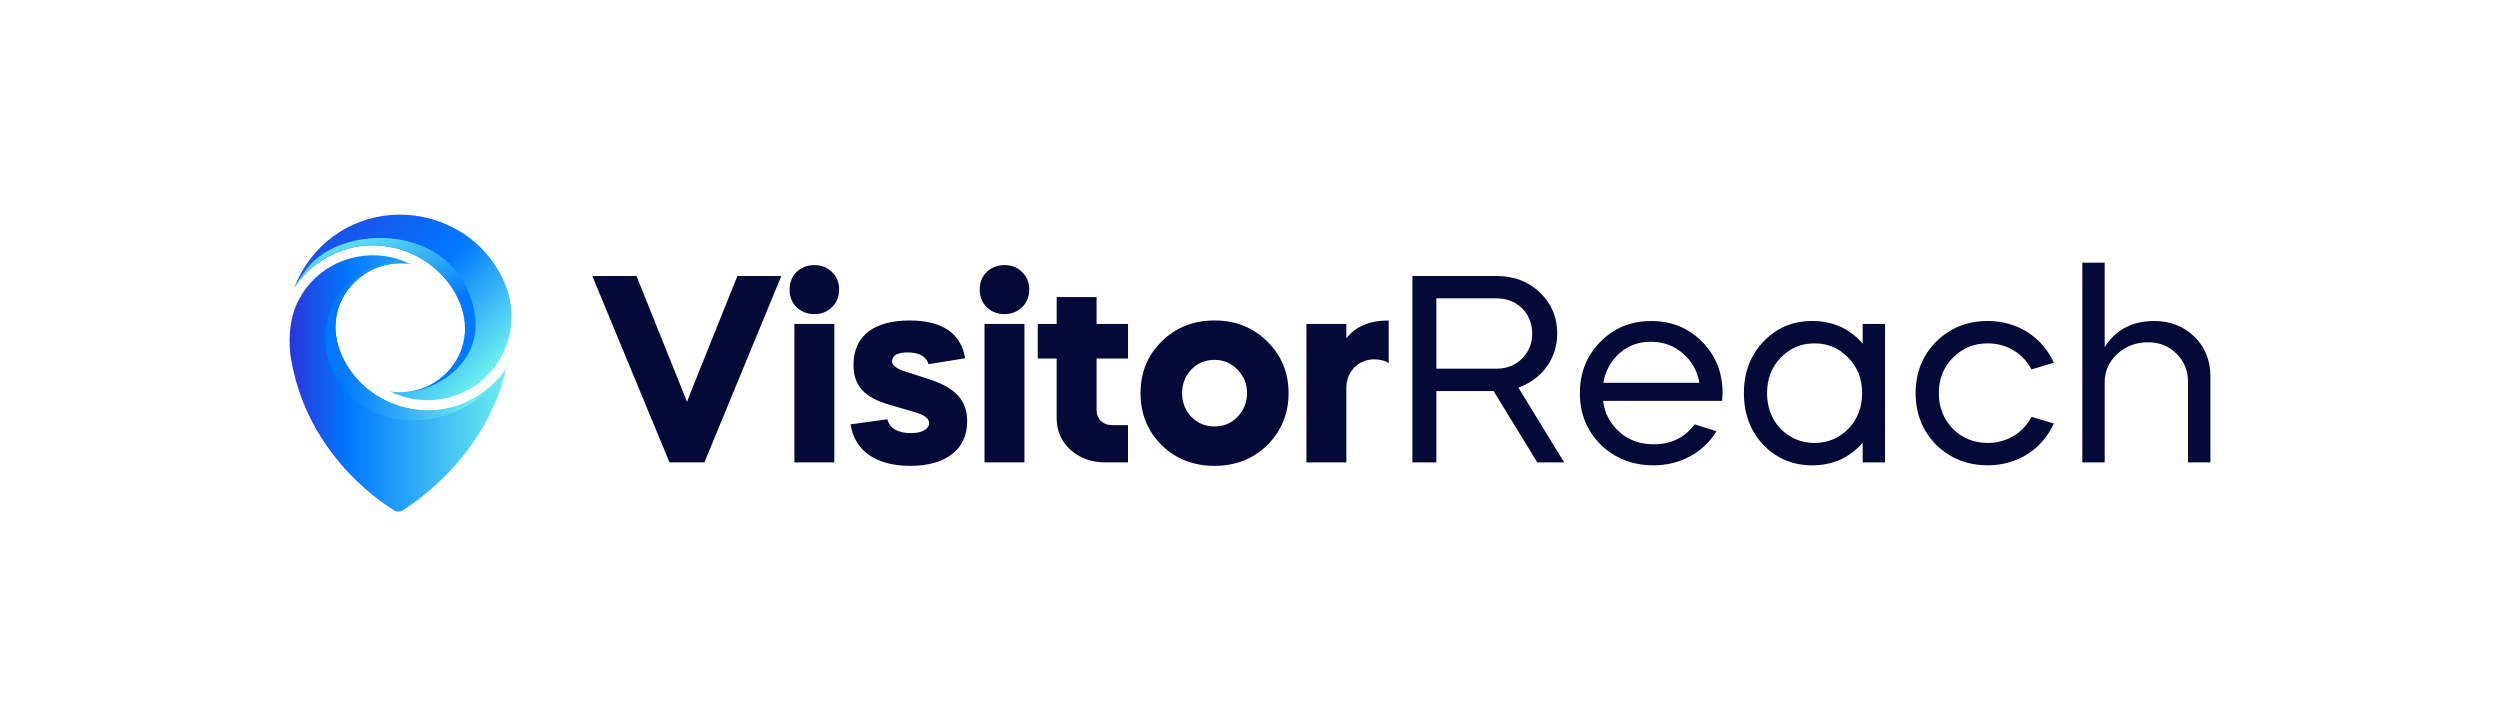 <?xml version="1.0" encoding="UTF-8"?>
<svg id="Layer_1" data-name="Layer 1" xmlns="http://www.w3.org/2000/svg" version="1.1" xmlns:xlink="http://www.w3.org/1999/xlink" viewBox="0 0 1852 538">
  <defs>
    <style>
      .cls-1 {
        fill: url(#linear-gradient);
      }

      .cls-1, .cls-2, .cls-3, .cls-4, .cls-5 {
        stroke-width: 0px;
      }

      .cls-2 {
        fill: url(#linear-gradient-2);
      }

      .cls-3 {
        fill: url(#linear-gradient-3);
      }

      .cls-4 {
        fill: #050938;
      }

      .cls-5 {
        fill: url(#linear-gradient-4);
      }
    </style>
    <linearGradient id="linear-gradient" x1="214.52" y1="273.99" x2="374.98" y2="273.91" gradientTransform="translate(0 558) scale(1 -1)" gradientUnits="userSpaceOnUse">
      <stop offset="0" stop-color="#2b36d9"/>
      <stop offset=".27" stop-color="#0078fe"/>
      <stop offset="1" stop-color="#6cefef"/>
    </linearGradient>
    <linearGradient id="linear-gradient-2" x1="362.07" y1="281.85" x2="216.69" y2="427.34" gradientTransform="translate(0 558) scale(1 -1)" gradientUnits="userSpaceOnUse">
      <stop offset="0" stop-color="#6cefef"/>
      <stop offset=".39" stop-color="#0179ff"/>
      <stop offset="1" stop-color="#2b36d9"/>
    </linearGradient>
    <linearGradient id="linear-gradient-3" x1="253.67" y1="304.48" x2="375.16" y2="305.61" gradientTransform="translate(0 558) scale(1 -1)" gradientUnits="userSpaceOnUse">
      <stop offset="0" stop-color="#0078fe"/>
      <stop offset=".79" stop-color="#6cefef"/>
    </linearGradient>
    <linearGradient id="linear-gradient-4" x1="292.18" y1="318.41" x2="264.26" y2="392.28" gradientTransform="translate(0 558) scale(1 -1)" gradientUnits="userSpaceOnUse">
      <stop offset="0" stop-color="#0078fe"/>
      <stop offset="1" stop-color="#6cefef"/>
    </linearGradient>
  </defs>
  <g>
    <path class="cls-4" d="M495.97,342.54l-57.2-138.08h32.74l37.48,93.3,1.77-4.93,35.51-88.37h32.55l-57.01,138.08h-25.84Z"/>
    <path class="cls-4" d="M584.93,214.53c0-5.33,1.78-9.67,5.13-13.02,3.55-3.35,7.89-5.13,13.22-5.13s9.67,1.78,13.02,5.13c3.55,3.35,5.33,7.69,5.33,13.02s-1.77,9.67-5.33,13.02c-3.35,3.35-7.69,5.13-13.02,5.13s-9.67-1.77-13.22-5.13c-3.35-3.35-5.13-7.69-5.13-13.02ZM588.48,342.54v-102.57h29.59v102.57h-29.59Z"/>
    <path class="cls-4" d="M687.89,269.76c-1.77-5.72-6.9-8.68-15.39-8.68-7.69,0-11.64,2.17-11.64,6.71,0,2.56,2.76,4.93,8.09,6.9l18.34,5.92c20.71,6.51,29.19,15.98,29.19,31.56,0,21.5-16.77,32.94-42.21,32.94s-41.23-11.24-44.18-30.77l27.22-3.75c1.97,6.9,7.89,10.26,17.56,10.26,7.89,0,13.41-2.76,13.41-7.5,0-3.35-3.35-5.92-10.26-7.89l-18.74-5.52c-19.13-5.33-27.02-14.4-27.02-29.59,0-22.68,16.57-32.94,41.62-32.94s38.46,10.45,41.03,28.01l-27.02,4.34Z"/>
    <path class="cls-4" d="M725.77,214.53c0-5.33,1.78-9.67,5.13-13.02,3.55-3.35,7.89-5.13,13.22-5.13s9.67,1.78,13.02,5.13c3.55,3.35,5.33,7.69,5.33,13.02s-1.77,9.67-5.33,13.02c-3.35,3.35-7.69,5.13-13.02,5.13s-9.67-1.77-13.22-5.13c-3.35-3.35-5.13-7.69-5.13-13.02ZM729.32,342.54v-102.57h29.59v102.57h-29.59Z"/>
    <path class="cls-4" d="M768.77,239.97h14v-19.92h29.59v19.92h23.28v25.64h-23.28v38.46c0,6.31,4.73,10.85,11.24,10.85h12.03v27.62h-16.96c-10.06,0-18.74-3.16-25.64-9.27-6.9-6.31-10.26-14.2-10.26-23.47v-44.18h-14v-25.64Z"/>
    <path class="cls-4" d="M844.91,291.26c0-15.19,5.13-28.01,15.58-38.27,10.45-10.45,23.67-15.58,39.25-15.58s28.6,5.13,39.06,15.58c10.45,10.26,15.78,23.08,15.78,38.27s-5.33,28.01-15.78,38.46c-10.45,10.26-23.47,15.39-39.06,15.39s-28.8-5.13-39.25-15.39c-10.45-10.45-15.58-23.28-15.58-38.46ZM916.71,308.81c4.73-4.93,7.1-10.65,7.1-17.56s-2.37-12.62-7.1-17.36c-4.54-4.93-10.26-7.3-16.96-7.3s-12.62,2.37-17.16,7.1c-4.54,4.73-6.9,10.65-6.9,17.56s2.37,12.82,6.9,17.56c4.54,4.73,10.26,7.1,17.16,7.1s12.43-2.37,16.96-7.1Z"/>
    <path class="cls-4" d="M997.38,250.62c6.9-8.88,17.36-13.22,31.36-13.22v31.56c-2.76-1.78-6.31-2.76-10.65-2.76-11.83,0-20.71,9.07-20.71,21.11v55.23h-29.59v-102.57h29.59v10.65Z"/>
    <path class="cls-4" d="M1108.83,204.47c12.82,0,23.47,4.14,31.95,12.23,8.48,8.09,12.82,18.34,12.82,30.38,0,18.74-11.44,33.93-28.8,40.04l33.93,55.43h-19.92l-32.35-52.86h-42.41v52.86h-17.75v-138.08h62.53ZM1064.05,221.03v52.07h44.78c7.5,0,13.81-2.56,18.74-7.5,4.93-4.93,7.5-11.24,7.5-18.54,0-14.99-11.24-26.04-26.23-26.04h-44.78Z"/>
    <path class="cls-4" d="M1187.54,296.98c1.18,9.27,5.33,16.96,12.23,23.08s15.39,9.07,25.25,9.07c13.02,0,23.08-4.93,30.38-14.79l16.17,5.13c-9.47,15.58-26.63,25.25-46.55,25.25-15.58,0-28.6-5.13-39.06-15.19-10.45-10.26-15.58-23.08-15.58-38.27s5.13-28.01,15.19-38.07c10.06-10.26,22.68-15.39,37.67-15.39s27.62,5.13,37.67,15.39c10.06,10.06,15.19,22.88,15.19,38.07,0,1.18-.2,3.16-.39,5.72h-88.17ZM1258.94,283.56c-1.58-8.88-5.72-16.17-12.43-21.89-6.71-5.72-14.6-8.48-23.67-8.48s-16.57,2.76-23.08,8.48-10.45,13.02-12.03,21.89h71.21Z"/>
    <path class="cls-4" d="M1379.86,254.57v-14.6h16.57v102.57h-16.57v-14.6c-9.67,11.24-22.29,16.77-37.48,16.77-14.4,0-26.43-5.13-36.1-15.19-9.67-10.26-14.4-23.08-14.4-38.27s4.73-28.01,14.4-38.07c9.67-10.26,21.7-15.39,36.1-15.39,15.19,0,27.81,5.52,37.48,16.77ZM1319.1,265.02c-6.71,6.9-10.06,15.78-10.06,26.23s3.35,19.33,10.06,26.43c6.9,6.9,15.19,10.45,25.05,10.45s18.34-3.55,25.05-10.45c6.9-7.1,10.26-15.98,10.26-26.43s-3.35-19.33-10.26-26.23c-6.71-7.1-14.99-10.65-25.05-10.65s-18.15,3.55-25.05,10.65Z"/>
    <path class="cls-4" d="M1504.91,273.7c-6.12-11.83-18.15-19.33-32.35-19.33-10.26,0-18.94,3.55-25.84,10.65-6.9,6.9-10.45,15.78-10.45,26.23s3.55,19.33,10.45,26.43c6.9,6.9,15.58,10.45,25.84,10.45,14.2,0,26.23-7.5,32.35-19.33l16.57,4.93c-8.48,18.94-26.83,30.97-48.92,30.97-15.19,0-28.01-5.13-38.27-15.19-10.06-10.26-15.19-23.08-15.19-38.27s5.13-28.01,15.19-38.07c10.26-10.26,23.08-15.39,38.27-15.39,22.09,0,40.44,12.03,48.92,30.97l-16.57,4.93Z"/>
    <path class="cls-4" d="M1542.59,194.6h16.57v62.53c8.09-12.82,20.32-19.33,36.69-19.33,12.03,0,21.89,3.94,29.78,11.64,7.89,7.69,11.83,17.56,11.83,29.19v63.91h-16.57v-59.57c0-8.28-2.76-15.19-8.48-20.91-5.72-5.72-12.62-8.48-21.11-8.48-9.07,0-16.77,2.96-22.88,8.68-6.12,5.72-9.27,12.62-9.27,21.11v59.18h-16.57v-147.94Z"/>
  </g>
  <g>
    <path class="cls-1" d="M374.98,273.03c-14.44,62.51-63.88,97-76.75,105.08-1.89,1.18-4.28,1.2-6.19.02-13.46-8.26-66.56-45.03-77-115.81h0c-1.5-14.34.38-27.78,4.9-37.44,8.5-18.22,24.78-30.83,44.61-34.66,13.75-2.63,27.49-.64,39.48,5.49,0,0,0,0-.03,0-13.92-2.19-28.11,1.69-39.14,11.3-15.63,13.6-20.48,34.28-12.67,53.97,6.81,17.16,20.97,31.04,38.85,38.1,17.95,7.08,37.82,6.63,54.5-1.25,6.2-2.94,11.72-6.44,16.56-10.48,3.26-2.72,6.37-5.91,9.12-9.26,1.35-1.66,2.62-3.34,3.76-5.05h0Z"/>
    <path class="cls-2" d="M378.95,235.72s0,.05,0,.07c-.18,8.35-2.09,16.61-5.77,24.6-8.42,18.26-24.62,30.98-44.43,34.89-13.75,2.72-27.48.79-39.49-5.26,0,0,.05,0,.16.02,3.77.57,7.56.68,11.3.35,10.01-.86,19.67-4.87,27.64-11.88,15.55-13.69,20.29-34.4,12.37-54.04-6.89-17.12-21.14-30.91-39.06-37.89-18-6.97-37.86-6.4-54.5,1.57-12.35,5.92-22.02,14.11-28.92,24.48.99-2.58,2.11-5.11,3.34-7.57,3.43-6.87,7.76-13.2,12.91-18.86.02,0,.03-.03.03-.03,4.8-5.26,10.29-9.94,16.41-13.89,13.89-8.98,29.65-13.27,45.31-13.27,26.81,0,53.27,12.61,69.42,35.84,1.51,2.16,2.88,4.35,4.12,6.56.18.3.34.59.49.88.19.33.38.68.56,1.02.73,1.35,1.41,2.74,2.03,4.12,4.25,9.3,6.29,18.85,6.09,28.3h0Z"/>
    <path class="cls-3" d="M371.22,278.07c-34.08,44.23-92.72,41.15-116.74,9.88-34.03-44.31,1.58-101.07,49.52-92.24-13.92-2.19-28.11,1.69-39.14,11.3-15.63,13.6-20.48,34.28-12.67,53.97,6.81,17.16,20.97,31.04,38.86,38.1,17.95,7.08,37.82,6.63,54.5-1.25,6.2-2.94,11.72-6.44,16.56-10.48,3.26-2.72,6.37-5.91,9.12-9.26h0Z"/>
    <path class="cls-5" d="M300.71,290.39c10.01-.86,19.67-4.87,27.64-11.88,15.55-13.69,20.29-34.4,12.37-54.04-6.89-17.12-21.14-30.91-39.06-37.89-18-6.97-37.86-6.4-54.5,1.57-12.35,5.92-22.02,14.11-28.92,24.48.81-2.48,7.57-11.92,9.41-14.18,25.84-31.72,96.69-31.65,118.15,14.96,23.5,51.06-22.1,76.37-45.08,76.99h0Z"/>
  </g>
</svg>